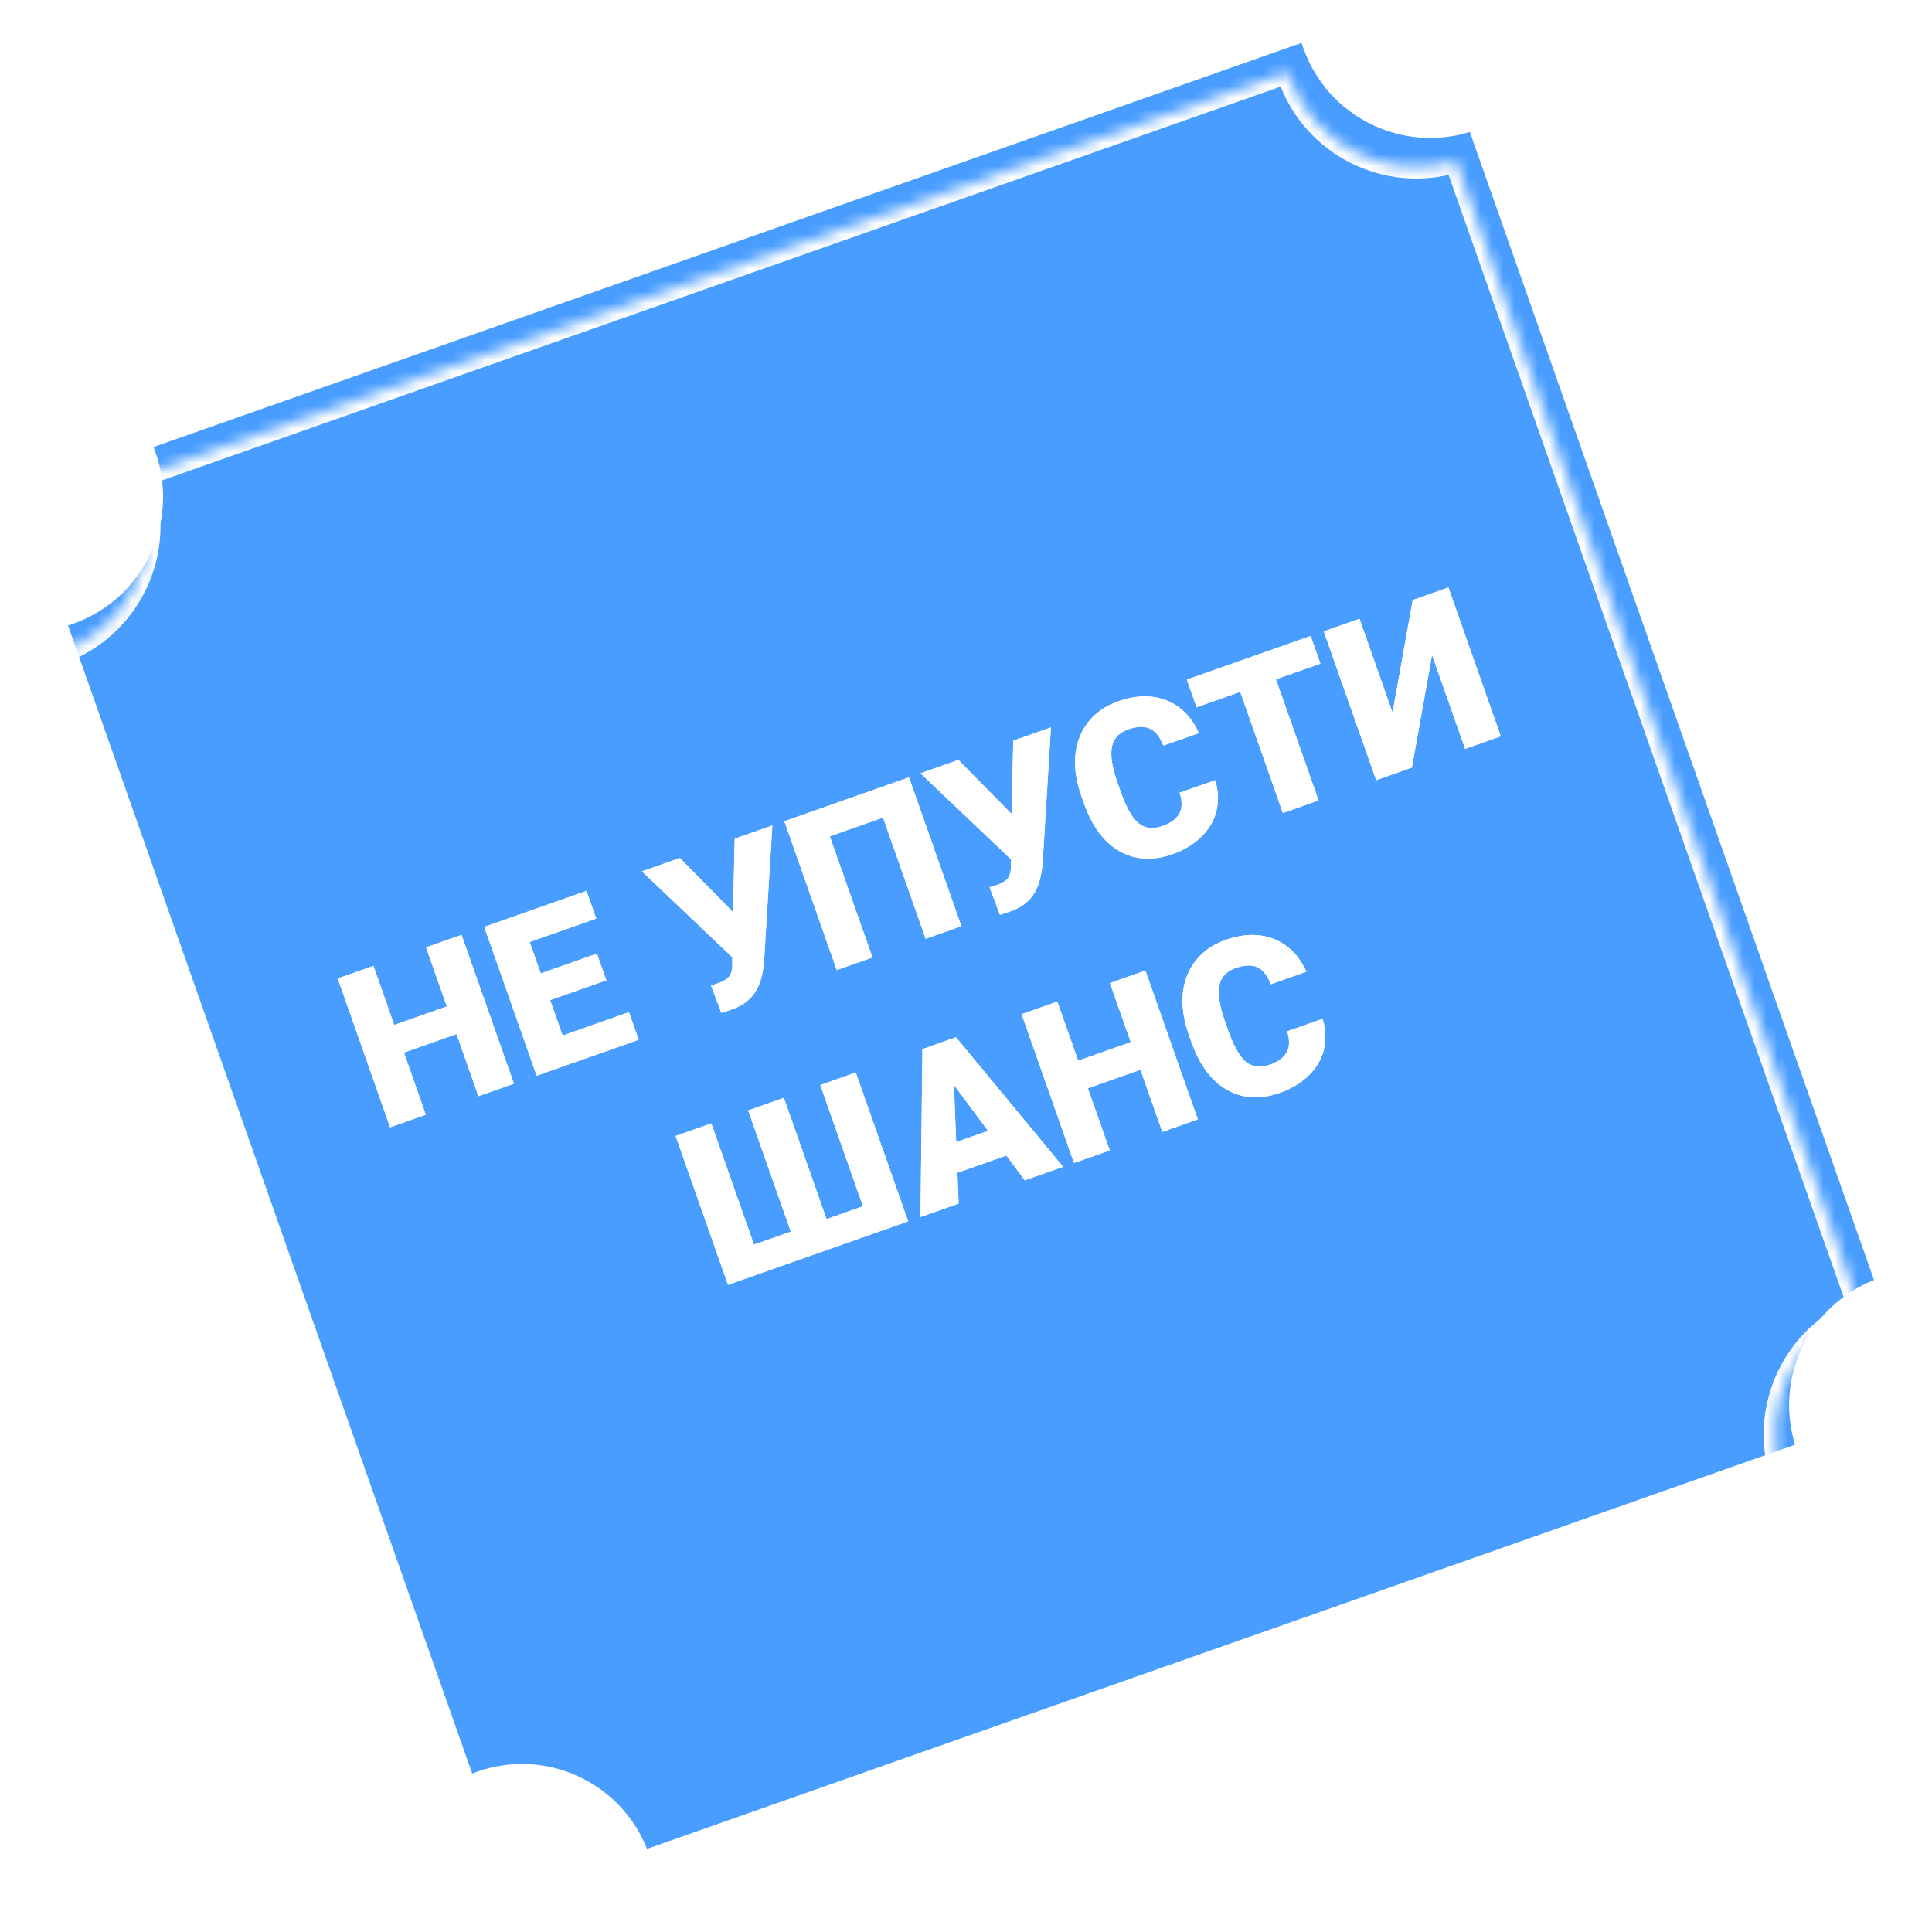 <?xml version="1.0" encoding="UTF-8"?> <svg xmlns="http://www.w3.org/2000/svg" width="169" height="169" viewBox="0 0 169 169" fill="none"> <path fill-rule="evenodd" clip-rule="evenodd" d="M6.397 54.563C12.532 52.403 15.754 45.68 13.595 39.545C13.542 39.396 13.487 39.249 13.429 39.104L113.856 3.751C113.902 3.9 113.951 4.049 114.004 4.198C116.111 10.183 122.563 13.396 128.574 11.543L163.927 111.969C158.226 114.232 155.216 120.513 157.023 126.374L56.597 161.728C54.276 155.881 47.73 152.864 41.744 154.972C41.596 155.024 41.448 155.079 41.303 155.137L5.95 54.71C6.099 54.664 6.249 54.615 6.397 54.563Z" fill="#499DFF"></path> <mask id="path-2-inside-1" fill="white"> <path fill-rule="evenodd" clip-rule="evenodd" d="M5.175 57.113C11.309 54.954 14.532 48.23 12.372 42.096C12.32 41.947 12.265 41.8 12.207 41.654L112.634 6.301C112.68 6.451 112.729 6.6 112.781 6.748C114.888 12.734 121.341 15.947 127.351 14.093L162.704 114.52C157.003 116.783 153.993 123.064 155.801 128.925L55.374 164.278C53.054 158.432 46.508 155.415 40.522 157.522C40.373 157.574 40.226 157.63 40.081 157.687L4.728 57.261C4.877 57.215 5.026 57.166 5.175 57.113Z"></path> </mask> <path d="M12.207 41.654L11.875 40.711L10.894 41.057L11.277 42.023L12.207 41.654ZM112.634 6.301L113.589 6.006L113.283 5.013L112.302 5.358L112.634 6.301ZM127.351 14.093L128.294 13.761L127.975 12.854L127.056 13.138L127.351 14.093ZM162.704 114.52L163.073 115.449L163.967 115.095L163.648 114.188L162.704 114.52ZM155.801 128.925L156.133 129.868L157.04 129.549L156.757 128.63L155.801 128.925ZM55.374 164.278L54.445 164.647L54.799 165.541L55.706 165.221L55.374 164.278ZM40.081 157.687L39.137 158.019L39.483 159L40.45 158.617L40.081 157.687ZM4.728 57.261L4.433 56.305L3.439 56.612L3.784 57.593L4.728 57.261ZM11.429 42.428C13.405 48.041 10.456 54.194 4.843 56.17L5.507 58.056C12.162 55.714 15.658 48.419 13.315 41.764L11.429 42.428ZM11.277 42.023C11.33 42.157 11.381 42.291 11.429 42.428L13.315 41.764C13.259 41.602 13.199 41.443 13.136 41.286L11.277 42.023ZM112.302 5.358L11.875 40.711L12.539 42.598L112.966 7.244L112.302 5.358ZM113.725 6.416C113.677 6.28 113.632 6.143 113.589 6.006L111.678 6.596C111.728 6.758 111.781 6.919 111.838 7.08L113.725 6.416ZM127.056 13.138C121.557 14.834 115.653 11.893 113.725 6.416L111.838 7.08C114.124 13.574 121.124 17.06 127.646 15.049L127.056 13.138ZM163.648 114.188L128.294 13.761L126.408 14.425L161.761 114.852L163.648 114.188ZM156.757 128.63C155.103 123.268 157.857 117.52 163.073 115.449L162.336 113.59C156.15 116.046 152.884 122.86 154.845 129.22L156.757 128.63ZM55.706 165.221L156.133 129.868L155.469 127.982L55.042 163.335L55.706 165.221ZM40.854 158.465C46.331 156.537 52.322 159.298 54.445 164.647L56.304 163.909C53.786 157.566 46.684 154.293 40.19 156.579L40.854 158.465ZM40.45 158.617C40.583 158.564 40.718 158.513 40.854 158.465L40.19 156.579C40.029 156.636 39.869 156.695 39.712 156.758L40.45 158.617ZM3.784 57.593L39.137 158.019L41.024 157.355L5.671 56.929L3.784 57.593ZM4.843 56.17C4.706 56.218 4.57 56.263 4.433 56.305L5.022 58.216C5.184 58.166 5.346 58.113 5.507 58.056L4.843 56.17Z" fill="white" mask="url(#path-2-inside-1)"></path> <g clip-path="url(#clip0)"> <g filter="url(#filter0_f)"> <path d="M44.956 94.796L41.85 95.889L39.936 90.453L35.335 92.073L37.249 97.509L34.125 98.608L29.543 85.59L32.666 84.491L34.486 89.659L39.087 88.039L37.267 82.871L40.373 81.778L44.956 94.796ZM53.035 85.751L48.122 87.481L49.215 90.583L55.017 88.541L55.867 90.955L46.941 94.097L42.358 81.079L51.302 77.93L52.155 80.353L46.334 82.402L47.301 85.147L52.213 83.418L53.035 85.751ZM64.113 79.772L64.116 79.78L64.268 73.366L67.561 72.207L66.836 84.069C66.734 85.277 66.466 86.199 66.029 86.835C65.597 87.463 64.993 87.926 64.218 88.226L63.587 88.448L63.1 88.6L62.19 86.186C62.27 86.185 62.481 86.124 62.826 86.003C63.3 85.836 63.628 85.63 63.809 85.385C63.993 85.133 64.077 84.745 64.059 84.222L64.059 83.74L56.152 76.223L59.472 75.054L64.113 79.772ZM84.096 81.017L80.972 82.117L77.243 71.522L72.588 73.16L76.318 83.755L73.194 84.855L68.611 71.837L79.513 67.999L84.096 81.017ZM88.48 71.194L88.483 71.203L88.635 64.788L91.928 63.629L91.203 75.491C91.101 76.699 90.832 77.621 90.396 78.257C89.964 78.885 89.36 79.349 88.585 79.648L87.953 79.87L87.466 80.022L86.557 77.609C86.636 77.607 86.848 77.546 87.192 77.425C87.667 77.258 87.995 77.052 88.175 76.808C88.36 76.555 88.443 76.167 88.426 75.644L88.426 75.162L80.519 67.645L83.838 66.476L88.48 71.194ZM106.297 68.248C106.574 69.168 106.613 70.056 106.414 70.91C106.212 71.758 105.776 72.514 105.103 73.18C104.436 73.844 103.586 74.357 102.554 74.72C100.852 75.32 99.314 75.234 97.943 74.465C96.572 73.695 95.528 72.293 94.813 70.26L94.586 69.617C94.137 68.341 93.964 67.149 94.067 66.041C94.175 64.925 94.552 63.961 95.2 63.15C95.846 62.333 96.715 61.732 97.807 61.348C99.379 60.795 100.789 60.767 102.039 61.265C103.285 61.758 104.231 62.711 104.876 64.125L101.761 65.222C101.458 64.437 101.059 63.938 100.563 63.724C100.068 63.51 99.438 63.538 98.672 63.807C97.895 64.081 97.428 64.573 97.272 65.285C97.116 65.996 97.255 66.996 97.688 68.284L98.012 69.205C98.501 70.594 99.022 71.525 99.576 72C100.136 72.473 100.84 72.56 101.689 72.261C102.407 72.009 102.896 71.646 103.156 71.172C103.416 70.699 103.428 70.088 103.191 69.341L106.297 68.248ZM115.501 58.053L111.612 59.422L115.342 70.018L112.218 71.117L108.489 60.522L104.671 61.866L103.818 59.443L114.649 55.63L115.501 58.053ZM123.575 52.488L126.698 51.389L131.281 64.407L128.158 65.506L125.268 57.298L123.503 67.145L120.379 68.245L115.796 55.226L118.92 54.127L121.813 62.343L123.575 52.488ZM62.222 98.268L65.955 108.872L69.177 107.738L65.444 97.134L68.568 96.034L72.3 106.639L75.487 105.517L71.754 94.913L74.859 93.82L79.442 106.838L63.681 112.386L59.099 99.368L62.222 98.268ZM88.028 101.082L83.748 102.589L83.856 105.284L80.519 106.459L80.689 91.767L83.626 90.734L92.996 102.066L89.641 103.247L88.028 101.082ZM83.642 99.902L86.428 98.922L83.441 94.898L83.642 99.902ZM104.779 97.918L101.673 99.012L99.76 93.576L95.159 95.195L97.072 100.631L93.948 101.731L89.365 88.713L92.49 87.613L94.309 92.781L98.91 91.161L97.091 85.993L100.196 84.9L104.779 97.918ZM115.696 89.121C115.973 90.042 116.012 90.929 115.813 91.783C115.611 92.631 115.174 93.388 114.502 94.054C113.835 94.717 112.985 95.231 111.953 95.594C110.25 96.194 108.713 96.108 107.342 95.338C105.97 94.568 104.927 93.167 104.212 91.134L103.985 90.49C103.536 89.215 103.363 88.023 103.466 86.915C103.573 85.798 103.951 84.835 104.599 84.024C105.245 83.207 106.114 82.606 107.205 82.222C108.778 81.668 110.188 81.641 111.437 82.139C112.684 82.631 113.63 83.585 114.275 84.999L111.16 86.095C110.857 85.311 110.458 84.812 109.962 84.598C109.467 84.383 108.836 84.411 108.071 84.68C107.294 84.954 106.827 85.447 106.671 86.158C106.514 86.87 106.653 87.87 107.086 89.157L107.41 90.078C107.899 91.467 108.421 92.399 108.975 92.874C109.535 93.347 110.239 93.434 111.087 93.135C111.805 92.882 112.294 92.519 112.554 92.046C112.814 91.573 112.826 90.962 112.59 90.215L115.696 89.121Z" fill="white"></path> </g> <path d="M44.956 94.796L41.85 95.889L39.936 90.453L35.335 92.073L37.249 97.509L34.125 98.608L29.543 85.59L32.666 84.491L34.486 89.659L39.087 88.039L37.267 82.871L40.373 81.778L44.956 94.796ZM53.035 85.751L48.122 87.481L49.215 90.583L55.017 88.541L55.867 90.955L46.941 94.097L42.358 81.079L51.302 77.93L52.155 80.353L46.334 82.402L47.301 85.147L52.213 83.418L53.035 85.751ZM64.113 79.772L64.116 79.78L64.268 73.366L67.561 72.207L66.836 84.069C66.734 85.277 66.466 86.199 66.029 86.835C65.597 87.463 64.993 87.926 64.218 88.226L63.587 88.448L63.1 88.6L62.19 86.186C62.27 86.185 62.481 86.124 62.826 86.003C63.3 85.836 63.628 85.63 63.809 85.385C63.993 85.133 64.077 84.745 64.059 84.222L64.059 83.74L56.152 76.223L59.472 75.054L64.113 79.772ZM84.096 81.017L80.972 82.117L77.243 71.522L72.588 73.16L76.318 83.755L73.194 84.855L68.611 71.837L79.513 67.999L84.096 81.017ZM88.48 71.194L88.483 71.203L88.635 64.788L91.928 63.629L91.203 75.491C91.101 76.699 90.832 77.621 90.396 78.257C89.964 78.885 89.36 79.349 88.585 79.648L87.953 79.87L87.466 80.022L86.557 77.609C86.636 77.607 86.848 77.546 87.192 77.425C87.667 77.258 87.995 77.052 88.175 76.808C88.36 76.555 88.443 76.167 88.426 75.644L88.426 75.162L80.519 67.645L83.838 66.476L88.48 71.194ZM106.297 68.248C106.574 69.168 106.613 70.056 106.414 70.91C106.212 71.758 105.776 72.514 105.103 73.18C104.436 73.844 103.586 74.357 102.554 74.72C100.852 75.32 99.314 75.234 97.943 74.465C96.572 73.695 95.528 72.293 94.813 70.26L94.586 69.617C94.137 68.341 93.964 67.149 94.067 66.041C94.175 64.925 94.552 63.961 95.2 63.15C95.846 62.333 96.715 61.732 97.807 61.348C99.379 60.795 100.789 60.767 102.039 61.265C103.285 61.758 104.231 62.711 104.876 64.125L101.761 65.222C101.458 64.437 101.059 63.938 100.563 63.724C100.068 63.51 99.438 63.538 98.672 63.807C97.895 64.081 97.428 64.573 97.272 65.285C97.116 65.996 97.255 66.996 97.688 68.284L98.012 69.205C98.501 70.594 99.022 71.525 99.576 72C100.136 72.473 100.84 72.56 101.689 72.261C102.407 72.009 102.896 71.646 103.156 71.172C103.416 70.699 103.428 70.088 103.191 69.341L106.297 68.248ZM115.501 58.053L111.612 59.422L115.342 70.018L112.218 71.117L108.489 60.522L104.671 61.866L103.818 59.443L114.649 55.63L115.501 58.053ZM123.575 52.488L126.698 51.389L131.281 64.407L128.158 65.506L125.268 57.298L123.503 67.145L120.379 68.245L115.796 55.226L118.92 54.127L121.813 62.343L123.575 52.488ZM62.222 98.268L65.955 108.872L69.177 107.738L65.444 97.134L68.568 96.034L72.3 106.639L75.487 105.517L71.754 94.913L74.859 93.82L79.442 106.838L63.681 112.386L59.099 99.368L62.222 98.268ZM88.028 101.082L83.748 102.589L83.856 105.284L80.519 106.459L80.689 91.767L83.626 90.734L92.996 102.066L89.641 103.247L88.028 101.082ZM83.642 99.902L86.428 98.922L83.441 94.898L83.642 99.902ZM104.779 97.918L101.673 99.012L99.76 93.576L95.159 95.195L97.072 100.631L93.948 101.731L89.365 88.713L92.49 87.613L94.309 92.781L98.91 91.161L97.091 85.993L100.196 84.9L104.779 97.918ZM115.696 89.121C115.973 90.042 116.012 90.929 115.813 91.783C115.611 92.631 115.174 93.388 114.502 94.054C113.835 94.717 112.985 95.231 111.953 95.594C110.25 96.194 108.713 96.108 107.342 95.338C105.97 94.568 104.927 93.167 104.212 91.134L103.985 90.49C103.536 89.215 103.363 88.023 103.466 86.915C103.573 85.798 103.951 84.835 104.599 84.024C105.245 83.207 106.114 82.606 107.205 82.222C108.778 81.668 110.188 81.641 111.437 82.139C112.684 82.631 113.63 83.585 114.275 84.999L111.16 86.095C110.857 85.311 110.458 84.812 109.962 84.598C109.467 84.383 108.836 84.411 108.071 84.68C107.294 84.954 106.827 85.447 106.671 86.158C106.514 86.87 106.653 87.87 107.086 89.157L107.41 90.078C107.899 91.467 108.421 92.399 108.975 92.874C109.535 93.347 110.239 93.434 111.087 93.135C111.805 92.882 112.294 92.519 112.554 92.046C112.814 91.573 112.826 90.962 112.59 90.215L115.696 89.121Z" fill="white"></path> </g> <defs> <filter id="filter0_f" x="26.476" y="48.201" width="115.442" height="75.102" filterUnits="userSpaceOnUse" color-interpolation-filters="sRGB"> <feFlood flood-opacity="0" result="BackgroundImageFix"></feFlood> <feBlend mode="normal" in="SourceGraphic" in2="BackgroundImageFix" result="shape"></feBlend> <feGaussianBlur stdDeviation="1.5" result="effect1_foregroundBlur"></feGaussianBlur> </filter> <clipPath id="clip0"> <rect width="108" height="39" fill="white" transform="translate(26.315 85.455) rotate(-19.394)"></rect> </clipPath> </defs> </svg> 